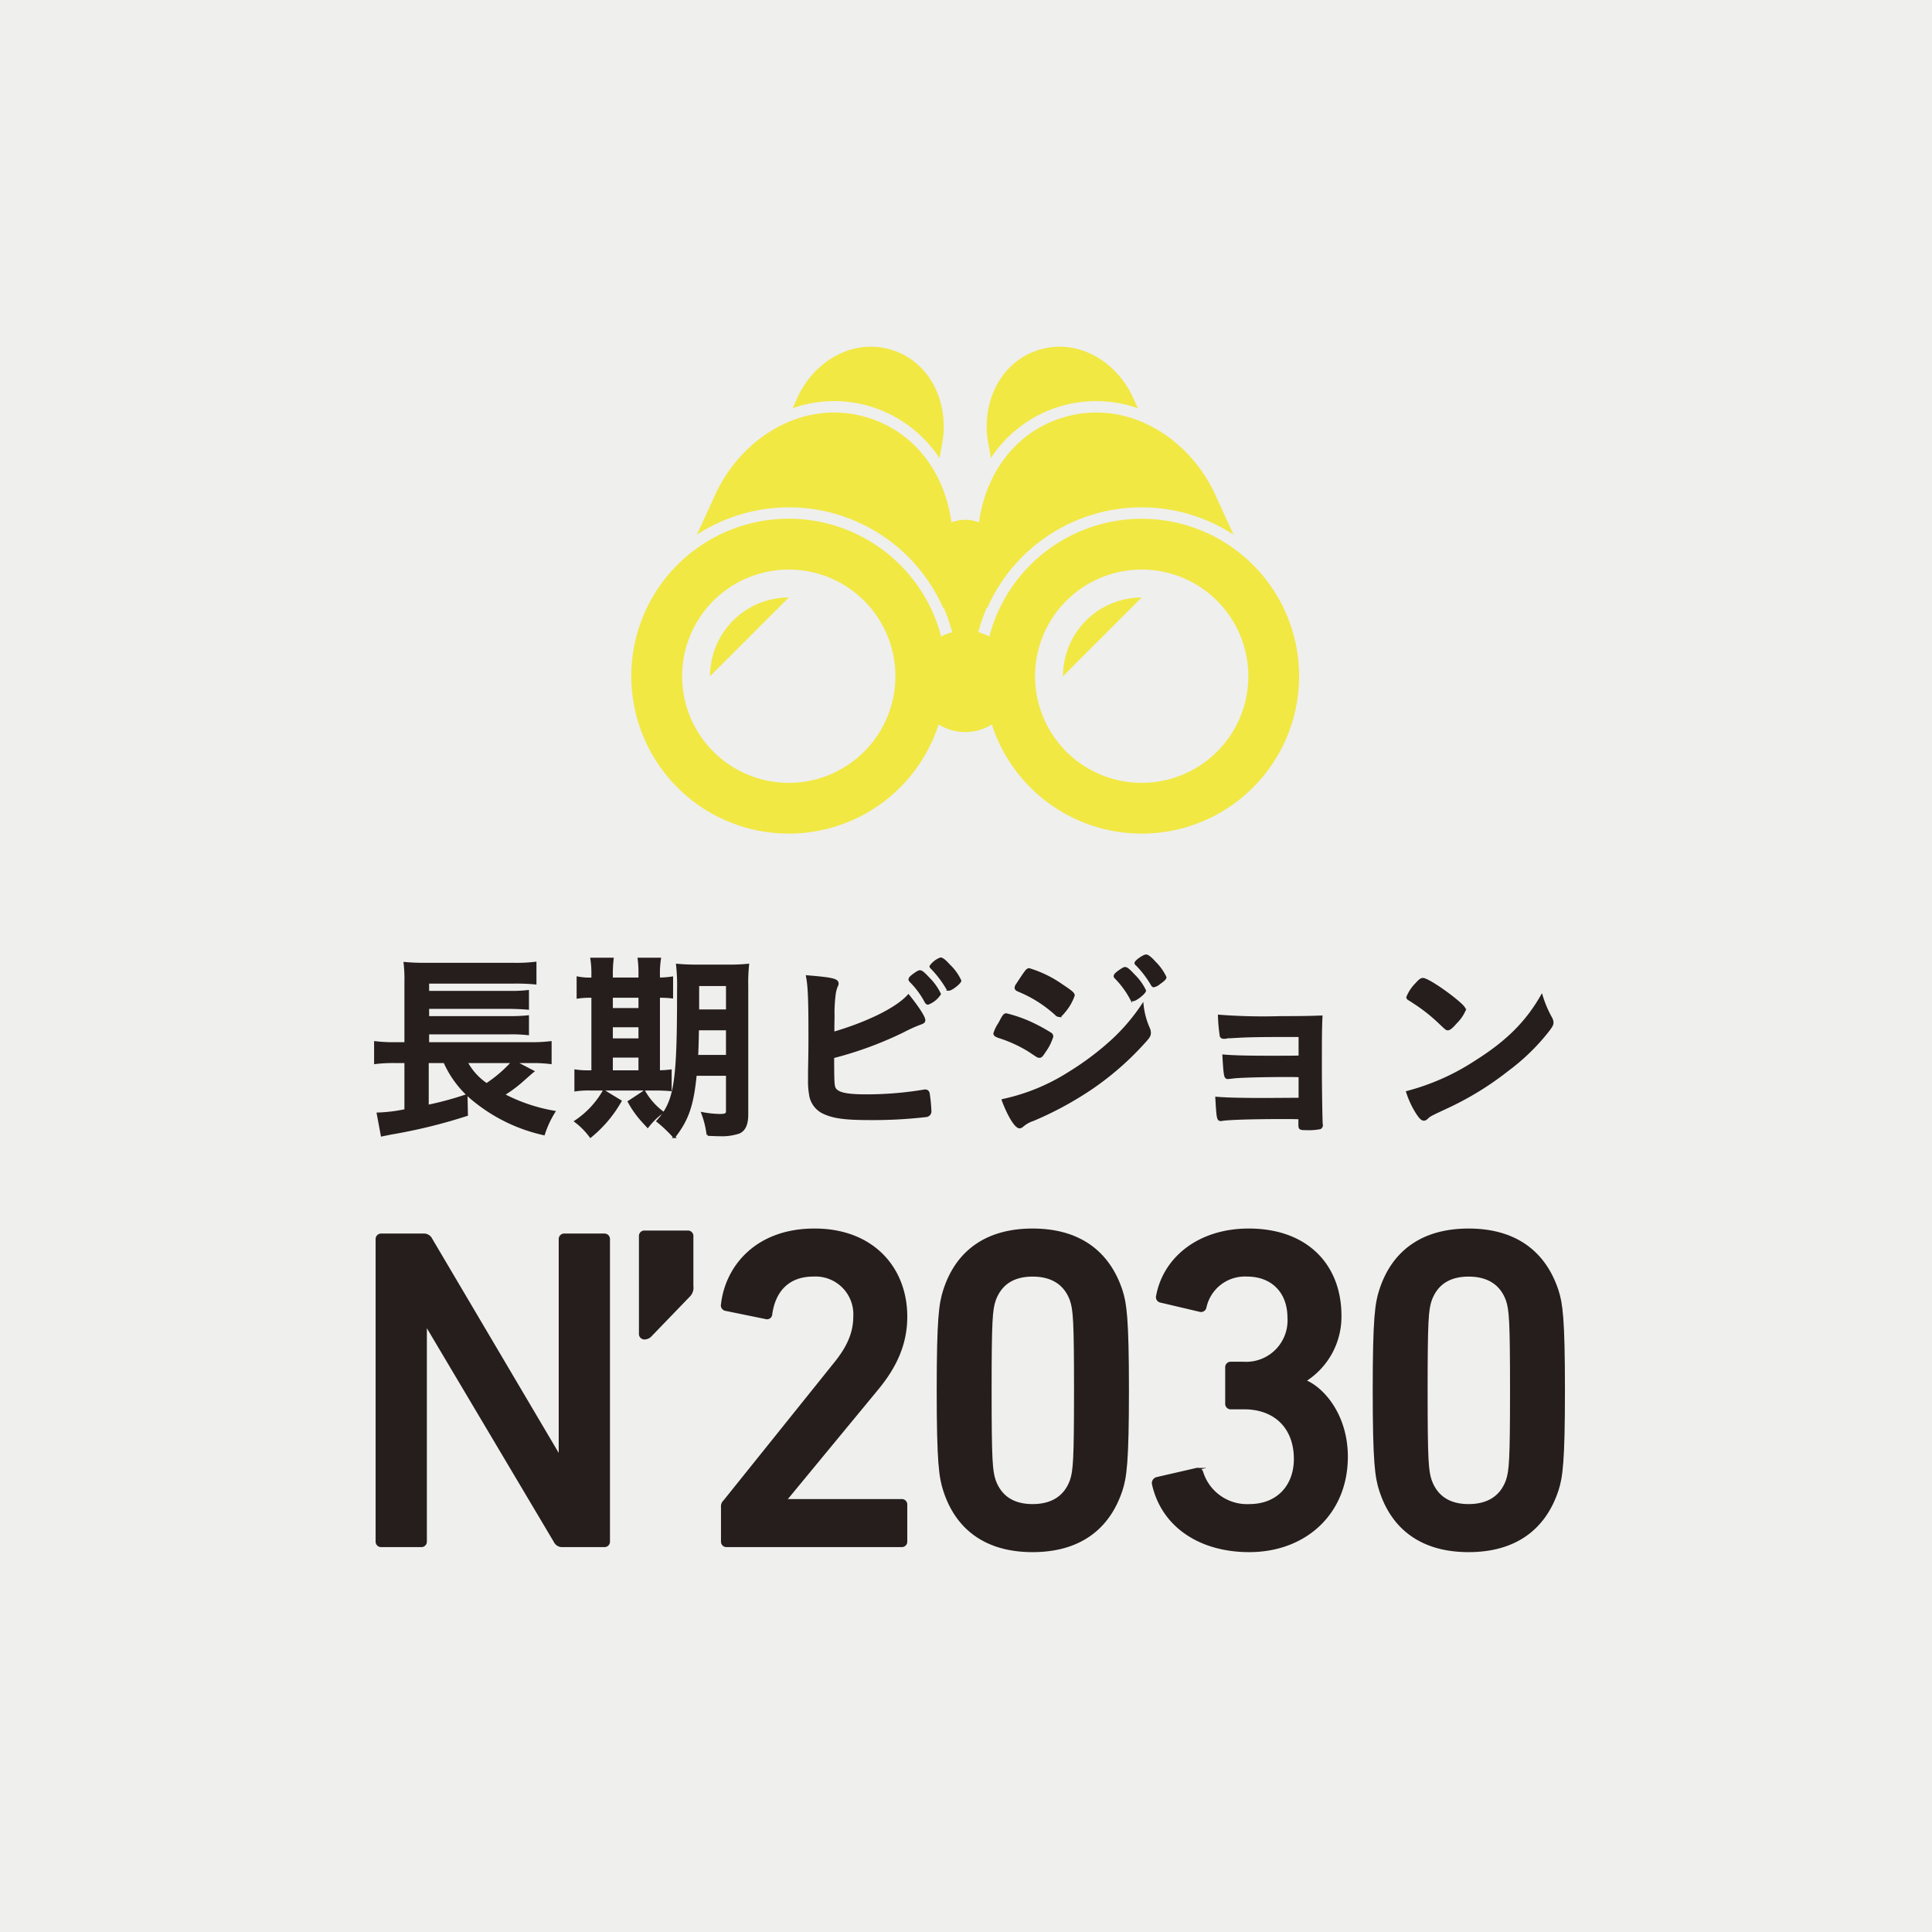<svg xmlns="http://www.w3.org/2000/svg" width="102.392mm" height="102.392mm" viewBox="0 0 290.246 290.246"><title>n12</title><g id="fdb7f794-7652-45c3-8e8c-fedd32ae9a93" data-name="レイヤー 2"><g id="acfa7306-239d-4594-a1af-c915e040e496" data-name="2"><rect width="290.246" height="290.246" fill="#efefee"/><path d="M80.056,160.96c-.273.212-.425.364-1.67,1.458a19.822,19.822,0,0,1-2.763,2.034,25.695,25.695,0,0,0,7.622,2.581,14.786,14.786,0,0,0-1.549,3.34,25.229,25.229,0,0,1-10.476-5.071,15.278,15.278,0,0,1-4.433-5.769H64.237v6.62a49.181,49.181,0,0,0,5.83-1.579l.06,2.915a80.523,80.523,0,0,1-11.417,2.793c-.698.152-.789.152-1.336.273l-.607-3.249a23.166,23.166,0,0,0,4.16-.516v-7.257H59.348a22.062,22.062,0,0,0-2.976.152V156.591a23.738,23.738,0,0,0,3.037.152h1.518V147.57a21.37,21.37,0,0,0-.122-2.881,29.457,29.457,0,0,0,3.188.122H77.02a23.701,23.701,0,0,0,3.401-.152v3.063a30.706,30.706,0,0,0-3.37-.122H64.298v1.431H76.625a20.062,20.062,0,0,0,2.672-.122v2.608c-.607-.061-1.913-.122-2.672-.122H64.298v1.431H76.625a25.81,25.81,0,0,0,2.672-.122v2.638a21.916,21.916,0,0,0-2.672-.122H64.298v1.522H79.814a23.468,23.468,0,0,0,2.884-.152v3.094a21.454,21.454,0,0,0-2.642-.152H77.324Zm-9.99-1.427a9.24,9.24,0,0,0,3.036,3.371,20.393,20.393,0,0,0,3.917-3.371Z" fill="#251e1c" stroke="#251e1c" stroke-miterlimit="10" stroke-width="0.341"/><path d="M89.014,146.51a14.151,14.151,0,0,0-.152-2.459H92.02a19.208,19.208,0,0,0-.121,2.49v.486h4.19V146.51a17.543,17.543,0,0,0-.121-2.459h3.158a13.897,13.897,0,0,0-.152,2.49v.486a12.62,12.62,0,0,0,1.974-.151v2.941a14.852,14.852,0,0,0-1.974-.091V160.964a15.735,15.735,0,0,0,1.761-.122v2.911a23.933,23.933,0,0,0-2.459-.091H88.741a12.899,12.899,0,0,0-2.277.121v-2.941a12.546,12.546,0,0,0,2.187.122h.364V149.725a13.198,13.198,0,0,0-2.217.121v-2.972a9.448,9.448,0,0,0,2.217.151Zm4.191,18.913a18.797,18.797,0,0,1-4.494,5.314,11.196,11.196,0,0,0-2.247-2.277,13.504,13.504,0,0,0,4.251-4.555Zm2.884-13.812v-1.887h-4.19v1.887Zm0,4.554v-2.008h-4.19v2.008Zm0,4.798v-2.251h-4.19v2.251Zm.547,7.557a14.936,14.936,0,0,1-2.156-3.006l2.308-1.518a10.251,10.251,0,0,0,2.732,3.097,10.715,10.715,0,0,0-2.216,2.156Zm7.864-7.073c-.456,4.585-1.184,6.741-3.219,9.352a20.337,20.337,0,0,0-2.49-2.368c2.672-2.976,3.097-5.739,3.097-19.646a28.898,28.898,0,0,0-.152-3.826,30.706,30.706,0,0,0,3.249.122h4.251a26.516,26.516,0,0,0,3.127-.122,26.381,26.381,0,0,0-.122,3.188v19.281c0,1.458-.395,2.338-1.214,2.703a7.989,7.989,0,0,1-2.824.395c-.425,0-.455,0-1.882-.06a13.836,13.836,0,0,0-.79-3.219,14.734,14.734,0,0,0,2.581.274c.911,0,1.123-.122,1.123-.608v-5.465Zm.334-6.832c-.03,1.718-.061,2.954-.122,4.039h4.524v-4.039Zm4.403-6.65h-4.373v3.856h4.373Z" fill="#251e1c" stroke="#251e1c" stroke-miterlimit="10" stroke-width="0.341"/><path d="M125.421,163.573c.486.729,1.822,1.002,4.737,1.002a52.583,52.583,0,0,0,8.562-.698.843.843,0,0,1,.273-.03c.304,0,.456.151.516.485a22.806,22.806,0,0,1,.243,2.52.691.691,0,0,1-.577.79,69.3,69.3,0,0,1-8.654.456c-3.522,0-5.313-.243-6.741-.911a3.552,3.552,0,0,1-2.004-2.429,11.809,11.809,0,0,1-.213-2.611v-1.184c.061-3.188.061-3.583.061-5.678,0-5.253-.091-7.166-.364-8.593,3.734.303,4.554.486,4.554,1.062,0,.152-.03.212-.182.546a5.67,5.67,0,0,0-.273,1.215,21.868,21.868,0,0,0-.152,3.219c-.03,1.184-.03,2.004-.03,2.459,5.253-1.549,9.534-3.674,11.295-5.618,1.488,1.853,2.368,3.249,2.368,3.674,0,.273-.122.364-.729.577a21.78,21.78,0,0,0-2.399,1.093,54.747,54.747,0,0,1-10.567,3.887C125.147,162.602,125.178,163.178,125.421,163.573Zm13.664-13.057a12.859,12.859,0,0,0-2.247-3.067c-.182-.212-.182-.212-.182-.304,0-.182.152-.364.698-.759.456-.334.698-.456.85-.456.243,0,.577.273,1.306,1.062a8.346,8.346,0,0,1,1.67,2.338,3.621,3.621,0,0,1-1.761,1.427C139.267,150.759,139.206,150.699,139.085,150.517Zm3.462-1.852c-.122,0-.182-.061-.304-.273a15.657,15.657,0,0,0-2.277-2.976c-.122-.122-.152-.152-.152-.243a3.194,3.194,0,0,1,1.488-1.154c.274,0,.638.304,1.306,1.033a7.513,7.513,0,0,1,1.64,2.277C144.246,147.632,142.941,148.665,142.546,148.665Z" fill="#251e1c" stroke="#251e1c" stroke-miterlimit="10" stroke-width="0.341"/><path d="M156.939,157.956c-.425.668-.546.79-.789.79-.212,0-.212,0-1.518-.88a20.181,20.181,0,0,0-4.585-2.095c-.486-.182-.638-.304-.638-.516a5.577,5.577,0,0,1,.729-1.488c.122-.243.243-.425.304-.577.334-.607.486-.79.729-.79a20.37,20.37,0,0,1,4.433,1.64,24.656,24.656,0,0,1,2.308,1.305.56.56,0,0,1,.152.365A7.415,7.415,0,0,1,156.939,157.956Zm15.638-3.461a1.691,1.691,0,0,1,.152.668c0,.395-.152.638-.729,1.275a43.813,43.813,0,0,1-8.198,7.166,51.253,51.253,0,0,1-8.623,4.646,4.397,4.397,0,0,0-1.488.82c-.273.213-.364.273-.516.273-.577,0-1.609-1.67-2.52-4.069a30.255,30.255,0,0,0,9.929-4.069,42.818,42.818,0,0,0,6.68-5.04,29.29,29.29,0,0,0,4.372-5.162A11.585,11.585,0,0,0,172.577,154.494Zm-12.723-2.49c-.395.486-.546.608-.759.608a.673.673,0,0,1-.456-.243,19.049,19.049,0,0,0-5.617-3.552c-.304-.122-.425-.243-.425-.425a.803.803,0,0,1,.183-.456c1.458-2.216,1.518-2.308,1.852-2.308a17.182,17.182,0,0,1,4.858,2.369c1.458.971,1.792,1.245,1.792,1.548A7.576,7.576,0,0,1,159.854,152.005Zm10.05-2.004a13.549,13.549,0,0,0-2.247-3.067c-.152-.152-.182-.212-.182-.273,0-.182.182-.395.698-.759.486-.334.668-.456.85-.456.243,0,.546.243,1.306,1.062a8.199,8.199,0,0,1,1.67,2.308c0,.334-1.366,1.427-1.792,1.427C170.086,150.243,170.026,150.183,169.904,150.001Zm4.251-2.277a2.029,2.029,0,0,1-.82.425c-.091,0-.152-.03-.303-.273a15.008,15.008,0,0,0-2.277-2.976.331.331,0,0,1-.152-.213c0-.273,1.214-1.124,1.579-1.124q.365,0,1.275,1.002a8.003,8.003,0,0,1,1.609,2.247C175.066,147.025,174.823,147.238,174.155,147.723Z" fill="#251e1c" stroke="#251e1c" stroke-miterlimit="10" stroke-width="0.341"/><path d="M195.259,161.66c-.759-.03-1.397-.03-1.883-.03-3.643,0-6.923.091-8.046.212-.456.061-.759.091-.85.091-.425,0-.486-.182-.668-3.34,1.427.122,3.34.182,7.196.182.668,0,3.522,0,4.251-.03v-3.127h-2.52c-2.793,0-5.253.03-6.68.122-.637.03-1.032.061-1.184.061a1.966,1.966,0,0,0-.638.061,1.744,1.744,0,0,1-.364.03c-.273,0-.395-.091-.456-.274a24.427,24.427,0,0,1-.273-3.006,86.409,86.409,0,0,0,9.2.212c3.401,0,4.555-.03,6.164-.091-.091,1.791-.091,3.765-.091,7.864,0,2.186.06,6.862.122,8.198,0,.06.03.152.03.182a.487.487,0,0,1-.243.486,8.471,8.471,0,0,1-1.974.152c-1.123,0-1.123-.03-1.123-.79v-.85c-1.063-.03-1.853-.03-2.399-.03-4.737,0-8.229.121-9.2.273a.537.537,0,0,1-.183.03c-.486,0-.516-.182-.698-3.31,1.367.122,3.613.182,7.196.182.638,0,4.585-.03,5.314-.03Z" fill="#251e1c" stroke="#251e1c" stroke-miterlimit="10" stroke-width="0.341"/><path d="M233.001,152.916a1.591,1.591,0,0,1,.212.698c0,.304-.121.516-.516,1.062a31.539,31.539,0,0,1-6.164,6.043,45.805,45.805,0,0,1-9.261,5.678c-2.338,1.093-2.459,1.154-2.824,1.488-.243.243-.364.304-.546.304-.273,0-.516-.243-.972-.911a13.595,13.595,0,0,1-1.518-3.219,34.827,34.827,0,0,0,10.293-4.585c4.676-2.945,7.621-5.86,9.899-9.838A16.594,16.594,0,0,0,233.001,152.916Zm-20.223-5.102c.516-.577.729-.729,1.002-.729.577.03,2.854,1.488,4.737,3.006,1.154.941,1.518,1.336,1.518,1.64a6.036,6.036,0,0,1-1.275,1.853c-.668.759-1.002,1.032-1.245,1.032-.212,0-.212,0-1.458-1.184a25.478,25.478,0,0,0-3.158-2.52c-1.063-.698-1.063-.698-1.275-.82a.367.367,0,0,1-.182-.273A6.078,6.078,0,0,1,212.779,147.814Z" fill="#251e1c" stroke="#251e1c" stroke-miterlimit="10" stroke-width="0.341"/><path d="M56.6,186.178a.65.65,0,0,1,.688-.688h6.326a1.21,1.21,0,0,1,1.17.688l19.048,32.252h.275V186.178a.649.649,0,0,1,.688-.688h5.983a.649.649,0,0,1,.688.688v45.386a.649.649,0,0,1-.688.688H84.519a1.209,1.209,0,0,1-1.169-.688L64.233,199.381h-.275v32.183a.65.65,0,0,1-.688.688H57.288a.65.65,0,0,1-.688-.688Z" fill="#251e1c" stroke="#251e1c" stroke-miterlimit="10" stroke-width="0.341"/><path d="M96.158,185.723a.649.649,0,0,1,.688-.688H103.31a.649.649,0,0,1,.688.688v7.496a1.698,1.698,0,0,1-.481,1.444l-5.707,5.914a1.301,1.301,0,0,1-.963.481.65.65,0,0,1-.688-.688Z" fill="#251e1c" stroke="#251e1c" stroke-miterlimit="10" stroke-width="0.341"/><path d="M108.485,226.406a1.055,1.055,0,0,1,.344-.893l16.504-20.562c1.857-2.269,3.026-4.47,3.026-7.151a5.845,5.845,0,0,0-6.189-6.189c-3.713,0-5.845,2.269-6.327,5.845a.604.604,0,0,1-.756.55l-6.051-1.238a.665.665,0,0,1-.55-.825c.619-5.501,5.02-11.209,13.891-11.209,8.733,0,13.754,5.776,13.754,13.066,0,4.195-1.65,7.633-4.401,10.934L118.113,225.237v.138h17.329a.649.649,0,0,1,.688.688v5.501a.649.649,0,0,1-.688.688H109.173a.649.649,0,0,1-.688-.688Z" fill="#251e1c" stroke="#251e1c" stroke-miterlimit="10" stroke-width="0.341"/><path d="M140.893,208.871c0-10.865.344-13.066.962-14.991,1.857-5.845,6.327-9.146,13.272-9.146s11.415,3.301,13.341,9.146c.619,1.926.963,4.126.963,14.991s-.344,13.065-.963,14.991c-1.925,5.845-6.396,9.146-13.341,9.146s-11.415-3.301-13.272-9.146C141.237,221.936,140.893,219.736,140.893,208.871Zm14.234,17.26c2.888,0,4.882-1.238,5.776-3.713.481-1.444.619-3.026.619-13.547s-.138-12.103-.619-13.547c-.894-2.476-2.888-3.713-5.776-3.713s-4.814,1.238-5.707,3.713c-.481,1.444-.619,3.025-.619,13.547s.137,12.103.619,13.547C150.314,224.893,152.239,226.131,155.127,226.131Z" fill="#251e1c" stroke="#251e1c" stroke-miterlimit="10" stroke-width="0.341"/><path d="M173.781,222.074l5.983-1.375a.682.682,0,0,1,.825.481,7.078,7.078,0,0,0,7.083,4.951c4.332,0,6.877-2.957,6.877-6.945,0-4.745-3.026-7.633-7.633-7.633h-1.995a.649.649,0,0,1-.688-.688v-5.433a.649.649,0,0,1,.688-.688h1.857a6.389,6.389,0,0,0,6.808-6.808c0-3.713-2.338-6.326-6.257-6.326a6.076,6.076,0,0,0-6.258,4.814.653.653,0,0,1-.825.481L174.4,195.53a.665.665,0,0,1-.55-.825c1.032-5.639,6.189-9.971,13.753-9.971,8.733,0,13.753,5.364,13.753,12.928a11.329,11.329,0,0,1-5.227,9.696v.137c2.751,1.169,6.189,5.226,6.189,11.347,0,8.527-6.258,14.165-14.647,14.165-7.29,0-12.997-3.645-14.441-10.04A.766.766,0,0,1,173.781,222.074Z" fill="#251e1c" stroke="#251e1c" stroke-miterlimit="10" stroke-width="0.341"/><path d="M206.395,208.871c0-10.865.344-13.066.962-14.991,1.857-5.845,6.327-9.146,13.272-9.146s11.415,3.301,13.341,9.146c.619,1.926.963,4.126.963,14.991s-.344,13.065-.963,14.991c-1.925,5.845-6.396,9.146-13.341,9.146s-11.415-3.301-13.272-9.146C206.739,221.936,206.395,219.736,206.395,208.871Zm14.234,17.26c2.888,0,4.882-1.238,5.776-3.713.481-1.444.619-3.026.619-13.547s-.138-12.103-.619-13.547c-.894-2.476-2.888-3.713-5.776-3.713s-4.814,1.238-5.708,3.713c-.481,1.444-.619,3.025-.619,13.547s.137,12.103.619,13.547C215.816,224.893,217.742,226.131,220.63,226.131Z" fill="#251e1c" stroke="#251e1c" stroke-miterlimit="10" stroke-width="0.341"/><path d="M130.959,61.128A19.117,19.117,0,0,1,141.15,68.829l.337-1.923c1.242-5.944-1.478-12.45-7.51-14.334-6.032-1.883-11.973,1.918-14.335,7.512l-.577,1.248a18.756,18.756,0,0,1,11.894-.205Z" fill="#f1e844"/><path d="M106.672,101.587l11.826-11.824A11.825,11.825,0,0,0,106.672,101.587Z" fill="#f1e844"/><path d="M148.863,68.823a18.868,18.868,0,0,1,22.088-7.487l-.577-1.252c-2.362-5.593-8.303-9.394-14.336-7.512-6.029,1.884-8.752,8.39-7.51,14.334Z" fill="#f1e844"/><path d="M171.518,77.937a23.66,23.66,0,0,0-22.894,17.696,7.486,7.486,0,0,0-1.655-.654,25.261,25.261,0,0,1,1.301-3.745l.026.159a25.331,25.331,0,0,1,37.03-11.067L182.86,74.973c-3.837-9.089-13.49-15.268-23.294-12.206-7.248,2.264-11.55,8.641-12.484,15.715a5.659,5.659,0,0,0-4.145,0c-.934-7.074-5.236-13.451-12.488-15.715-9.801-3.062-19.454,3.116-23.294,12.206l-2.464,5.353a25.328,25.328,0,0,1,37.027,11.067l.029-.159a25.215,25.215,0,0,1,1.301,3.745,7.505,7.505,0,0,0-1.658.654,23.654,23.654,0,1,0-.381,13.203,7.583,7.583,0,0,0,7.998,0,23.649,23.649,0,1,0,22.511-30.9Zm-53.02,39.67a16.02,16.02,0,1,1,16.02-16.02A16.02,16.02,0,0,1,118.498,117.607Zm53.02,0a16.02,16.02,0,1,1,16.02-16.02A16.018,16.018,0,0,1,171.518,117.607Z" fill="#f1e844"/><path d="M159.693,101.587l11.826-11.824A11.823,11.823,0,0,0,159.693,101.587Z" fill="#f1e844"/></g></g></svg>